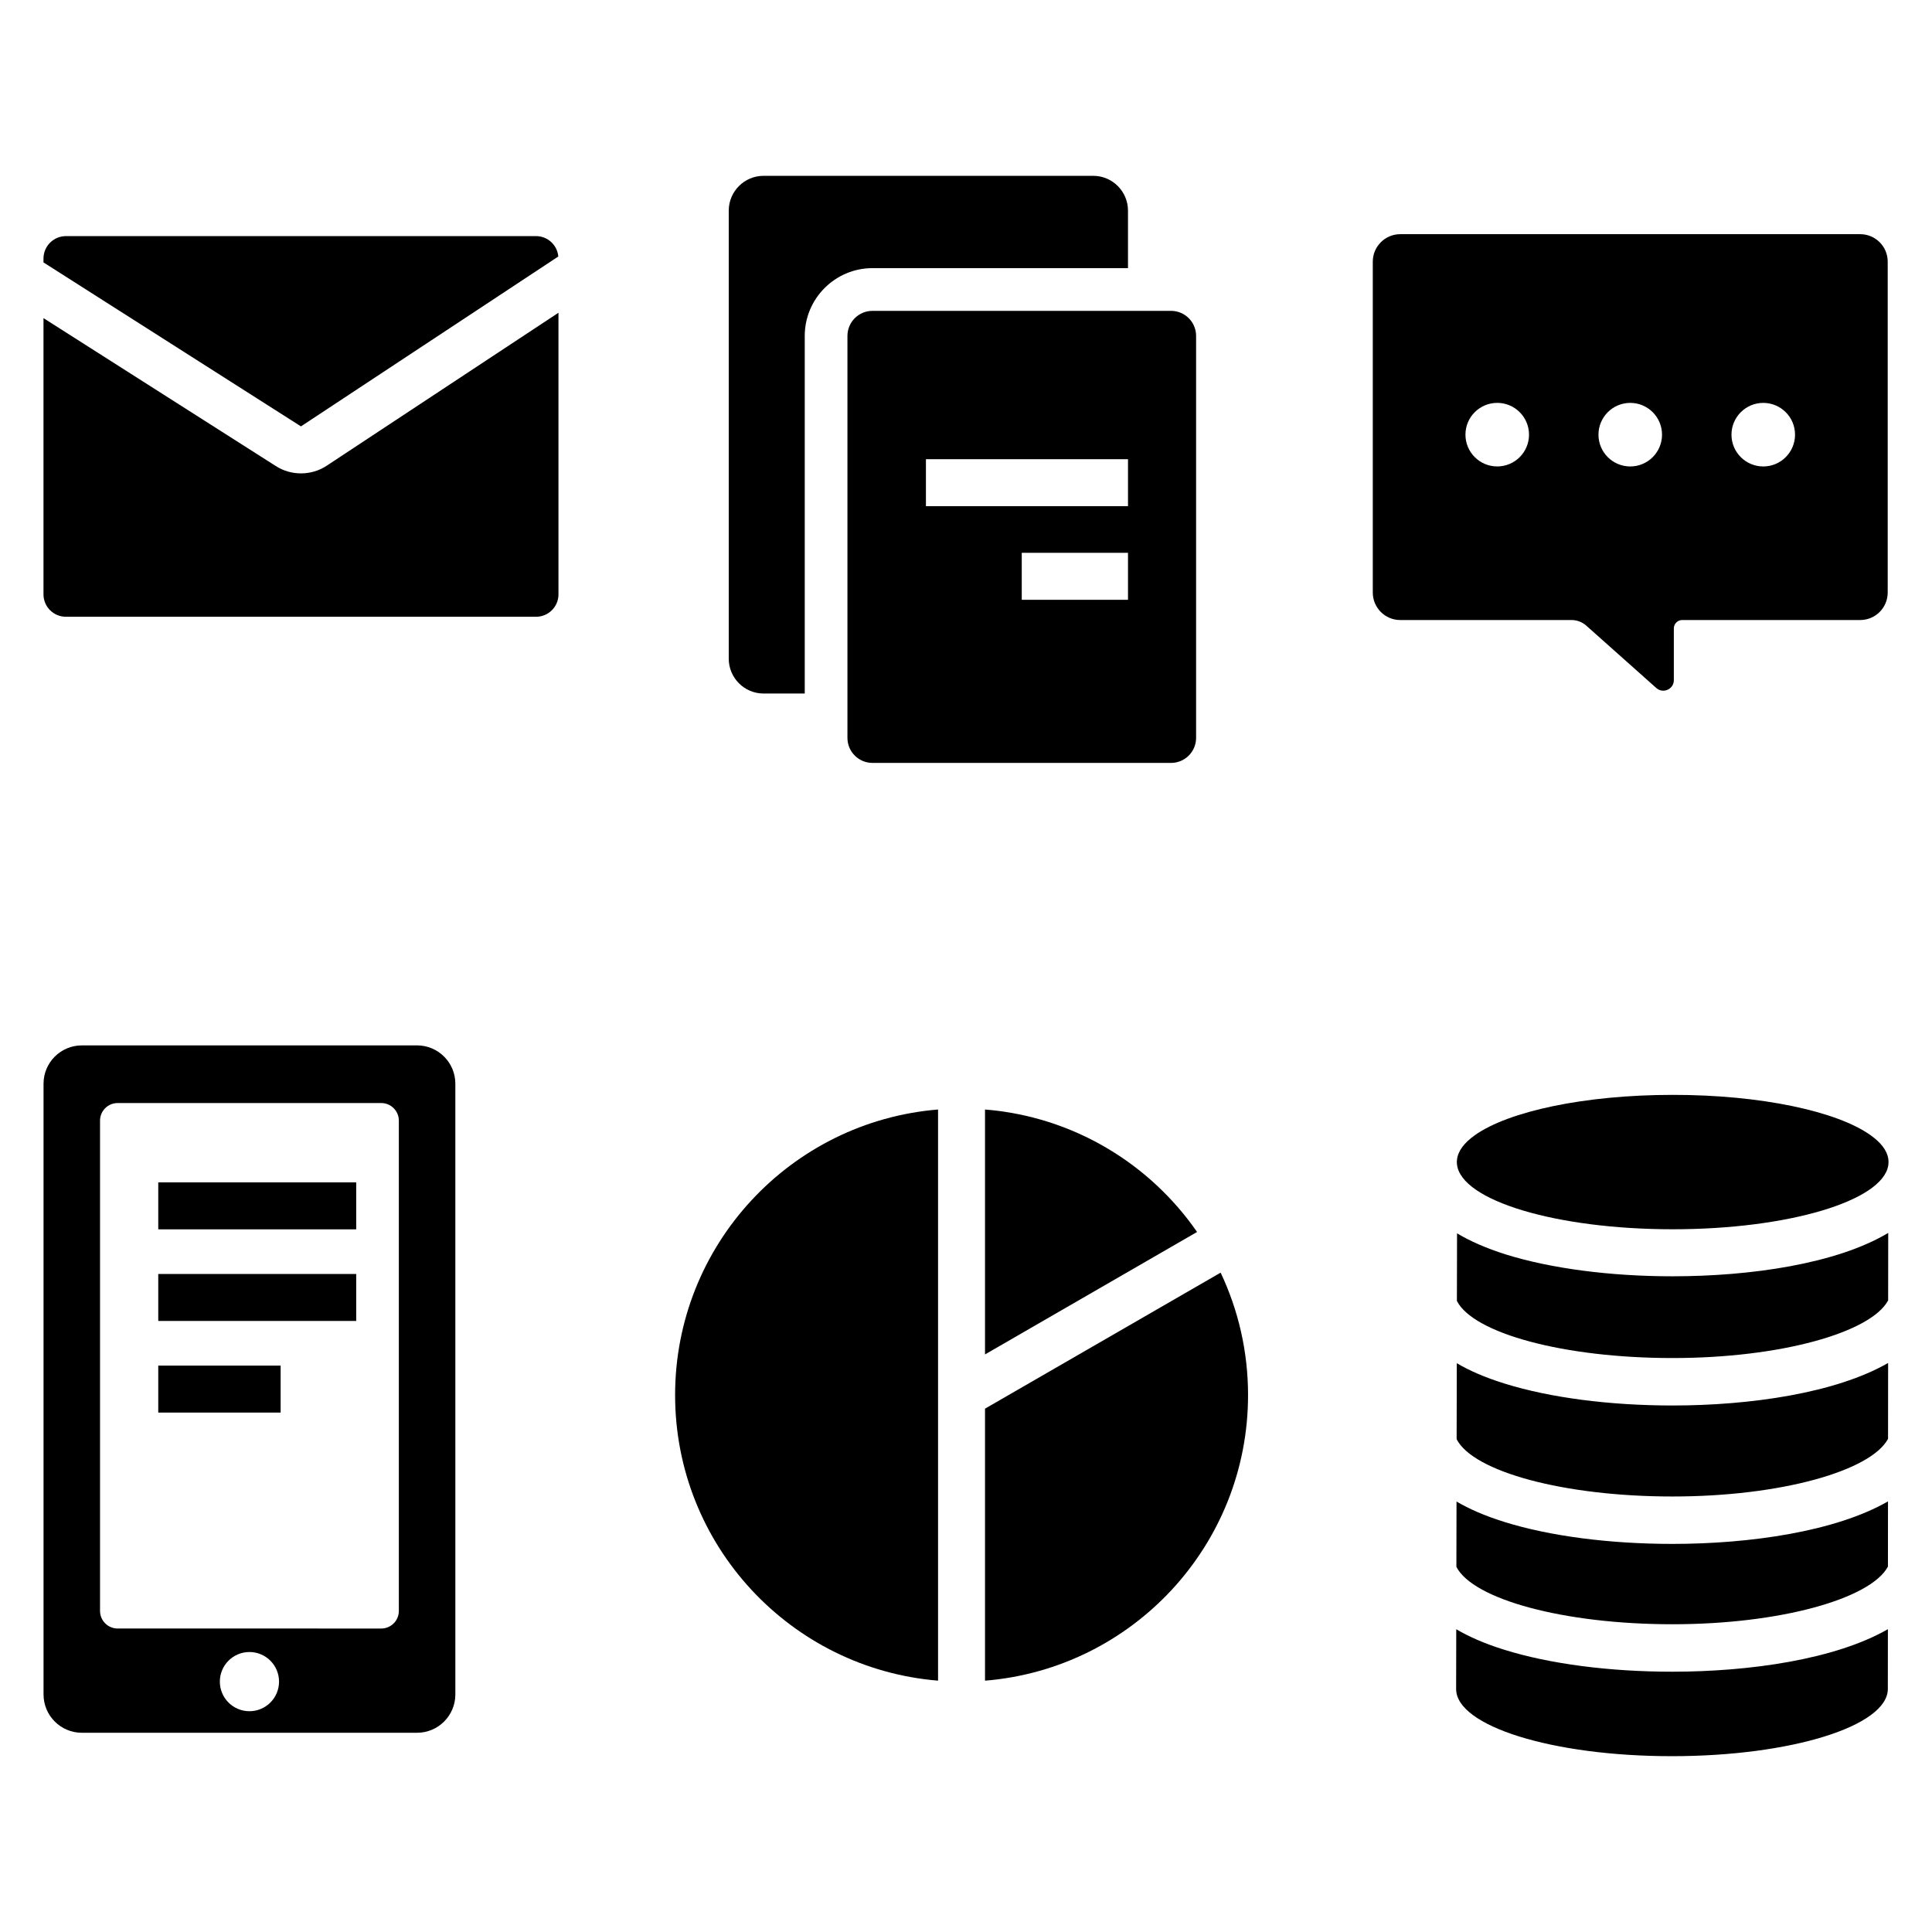 <?xml version="1.0" encoding="UTF-8"?>
<!-- Uploaded to: ICON Repo, www.svgrepo.com, Generator: ICON Repo Mixer Tools -->
<svg fill="#000000" width="800px" height="800px" version="1.1" viewBox="144 144 512 512" xmlns="http://www.w3.org/2000/svg">
 <g>
  <path d="m346.36 327.79h10.906v-94.758c0-9.914 8.059-17.973 17.949-17.973h67.715v-15.23c0-5.09-4.121-9.234-9.211-9.234h-87.359c-5.094 0-9.234 4.141-9.234 9.234v118.73c0 5.094 4.141 9.234 9.234 9.234z"/>
  <path d="m644.41 451.04c-0.363-2.219-2.016-4.324-4.731-6.227-8.828-6.289-28.969-10.68-52.418-10.66-23.402 0-43.543 4.391-52.391 10.68-2.828 1.992-4.504 4.188-4.754 6.519-0.02 0.203-0.047 0.406-0.047 0.609s0.023 0.406 0.047 0.609c1.043 9.574 26.23 17.199 57.168 17.199 30.574 0 55.586-7.488 57.125-16.906 0.043-0.316 0.066-0.609 0.066-0.93 0-0.305-0.023-0.598-0.066-0.895z"/>
  <path d="m543.12 476.46c-5.32-1.672-9.574-3.574-12.988-5.613l-0.039 17.914c4.379 8.582 28.352 15.133 57.133 15.133h0.047c28.613 0 52.516-6.754 57.105-15.273 0.008-7.68 0.016-13.668 0.02-16.824v-1.062c-13.715 8.215-36.551 11.496-57.168 11.496-16.496 0-32.156-2.059-44.109-5.769z"/>
  <path d="m542.68 510.64c-5.223-1.625-9.25-3.402-12.613-5.375l-0.043 20.141c4.383 8.59 28.391 15.18 57.176 15.18h0.047c28.613 0 52.508-6.754 57.105-15.273 0.008-6.914 0.016-13.734 0.02-20.113-13.926 8.016-36.652 11.27-57.137 11.27-16.645 0-32.484-2.055-44.555-5.828z"/>
  <path d="m542.65 547.32c-5.227-1.629-9.289-3.426-12.656-5.402l-0.035 17.309c4.387 8.594 28.43 15.215 57.215 15.215h0.043c28.613 0 52.508-6.754 57.105-15.273 0.004-5.449 0.012-11.293 0.016-17.289-13.926 8.016-36.656 11.27-57.137 11.27-16.641 0-32.48-2.055-44.551-5.828z"/>
  <path d="m542.62 581.19c-5.227-1.625-9.324-3.445-12.699-5.422l-0.031 15.848c0 9.824 25.617 17.812 57.215 17.789 31.57 0 57.191-7.992 57.191-17.836 0-0.027 0.004-6.234 0.016-15.82-13.93 8.016-36.656 11.27-57.137 11.27-16.645 0.004-32.484-2.055-44.555-5.828z"/>
  <path d="m291.95 211.98c-0.25-3.031-2.805-5.41-5.906-5.41h-124.57c-3.281 0-5.953 2.672-5.953 5.953v1.02l68.234 43.453z"/>
  <path d="m223.76 269.45c-2.305 0-4.641-0.637-6.676-1.949l-61.559-39.195v73.215c0 3.281 2.668 5.93 5.953 5.93h124.57c3.281 0 5.953-2.644 5.953-5.93v-74.641l-61.379 40.512c-2.059 1.379-4.457 2.059-6.859 2.059z"/>
  <path d="m368.58 233.02v106.52c0 3.668 2.973 6.641 6.641 6.641h79.117c3.668 0 6.641-2.977 6.641-6.641v-106.52c0-3.668-2.977-6.641-6.641-6.641h-79.117c-3.668 0-6.641 2.977-6.641 6.641zm74.352 69.934h-28.156v-12.449h28.156zm-53.551-37.258h53.551v12.449h-53.551z"/>
  <path d="m254.51 421.04h-88.816c-5.609 0-10.156 4.547-10.156 10.156v161.85c0 5.609 4.551 10.156 10.156 10.156h88.82c5.613 0 10.16-4.551 10.16-10.156l-0.004-161.85c0-5.613-4.547-10.16-10.16-10.16zm-44.406 176.45c-4.332 0-7.844-3.512-7.844-7.844s3.512-7.844 7.844-7.844c4.332 0 7.844 3.512 7.844 7.844s-3.512 7.844-7.844 7.844zm39.594-26.578c0 2.574-2.086 4.664-4.664 4.664l-69.859-0.004c-2.574 0-4.664-2.086-4.664-4.664v-129.93c0-2.574 2.09-4.66 4.664-4.66h69.859c2.574 0 4.664 2.086 4.664 4.66z"/>
  <path d="m322.91 513.71c0 39.832 30.664 72.488 69.684 75.68v-151.36c-39.016 3.191-69.684 35.848-69.684 75.68z"/>
  <path d="m405.04 438.03v64.906l56.195-32.453c-12.586-18.172-32.906-30.574-56.195-32.453z"/>
  <path d="m405.04 517.31v72.086c39.02-3.168 69.707-35.828 69.707-75.68 0-11.609-2.606-22.609-7.266-32.453z"/>
  <path d="m185.94 457.34h52.457v12.449h-52.457z"/>
  <path d="m185.94 481.62h52.457v12.445h-52.457z"/>
  <path d="m185.94 505.9h32.43v12.445h-32.43z"/>
  <path d="m564.39 309.81 18.543 16.516c1.801 1.605 4.652 0.328 4.652-2.086v-13.707c0-1.223 0.992-2.219 2.219-2.219h47.172c4.023 0 7.285-3.262 7.285-7.281v-87.691c0-4.023-3.262-7.281-7.285-7.281h-121.89c-4.023 0-7.285 3.262-7.285 7.281v87.695c0 4.023 3.262 7.281 7.285 7.281h45.387c1.445-0.004 2.836 0.531 3.918 1.492zm46.891-59.039c4.652 0 8.422 3.769 8.422 8.422 0 4.648-3.769 8.422-8.422 8.422-4.648 0-8.422-3.769-8.422-8.422 0-4.652 3.773-8.422 8.422-8.422zm-35.25 0c4.652 0 8.422 3.769 8.422 8.422 0 4.648-3.769 8.422-8.422 8.422-4.648 0-8.422-3.769-8.422-8.422 0.004-4.652 3.773-8.422 8.422-8.422zm-35.25 16.84c-4.652 0-8.422-3.769-8.422-8.422s3.769-8.422 8.422-8.422c4.648 0 8.422 3.769 8.422 8.422s-3.773 8.422-8.422 8.422z"/>
 </g>
</svg>